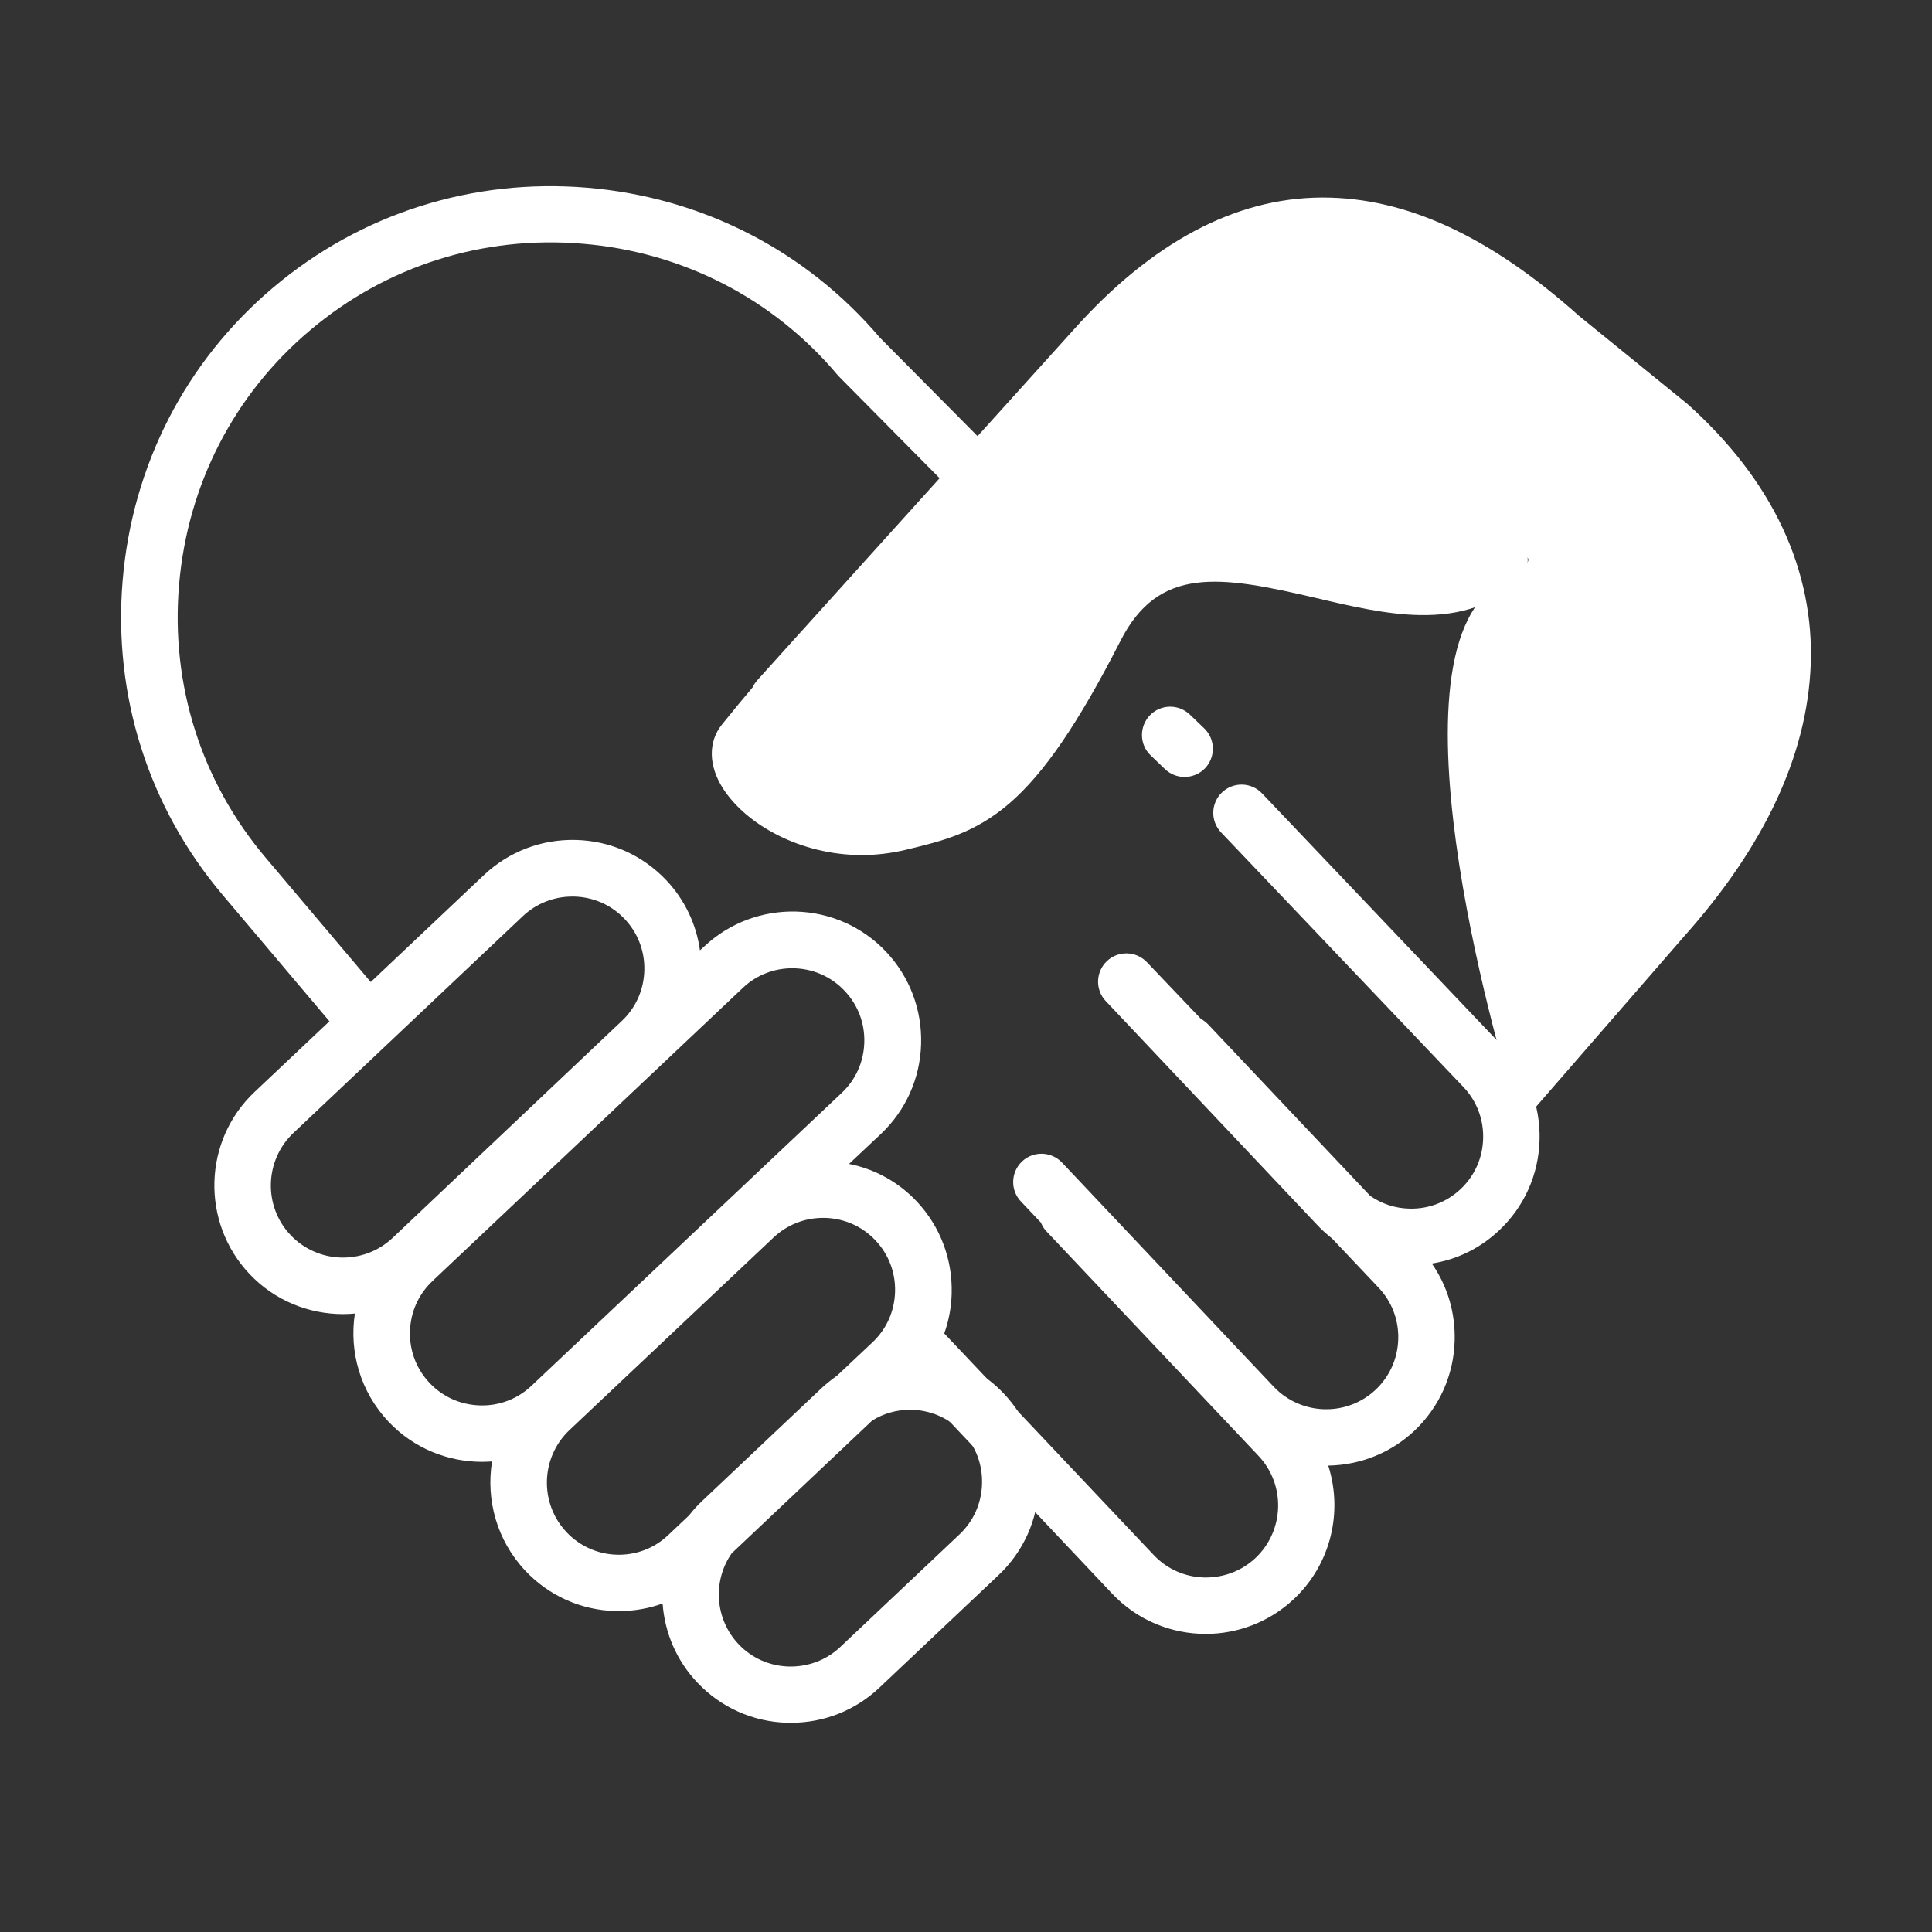 <svg width="84" height="84" viewBox="0 0 84 84" fill="none" xmlns="http://www.w3.org/2000/svg">
<rect x="0" y="0" width="84" height="84" fill="#333333" stroke="none"/>
<path d="M65.707 47.497C65.707 47.497 59.858 28.523 65.19 25.389C69.882 22.625 60.129 25.192 57.766 24.799C51.187 23.691 59.636 24.667 54.354 24.06C51.187 23.699 49.645 22.822 48.251 26.25C45.224 33.715 39.547 35.093 37.71 35.947C35.864 36.8 32.345 32.28 32.345 32.28C32.345 32.28 46.856 14.733 52.508 11.181C58.16 7.629 67.708 12.034 76.125 22.625C84.016 32.55 65.707 47.497 65.707 47.497Z" fill="white"/>
<path d="M65.411 45.576L54.87 34.494C54.403 34.002 53.623 33.985 53.131 34.453C52.639 34.921 52.623 35.7 53.09 36.192L63.631 47.266C64.206 47.873 64.509 48.669 64.484 49.506C64.46 50.351 64.115 51.122 63.508 51.696C62.901 52.27 62.106 52.574 61.269 52.549C60.645 52.533 60.063 52.336 59.571 51.991L52.532 44.543C52.434 44.444 52.327 44.362 52.213 44.297L49.867 41.836C49.399 41.344 48.62 41.319 48.127 41.787C47.635 42.254 47.611 43.033 48.078 43.526L57.282 53.271C57.479 53.484 57.7 53.673 57.922 53.853L59.94 55.986C60.514 56.593 60.818 57.389 60.793 58.226C60.769 59.062 60.424 59.842 59.817 60.416C58.562 61.605 56.569 61.548 55.379 60.293L46.175 50.547C45.708 50.055 44.928 50.031 44.436 50.498C43.944 50.966 43.919 51.745 44.387 52.237L45.256 53.156C45.314 53.296 45.396 53.435 45.511 53.55L54.715 63.295C55.904 64.55 55.847 66.544 54.592 67.733C53.984 68.307 53.189 68.603 52.352 68.586C51.507 68.562 50.736 68.217 50.162 67.61L40.941 57.856C40.474 57.364 39.695 57.34 39.202 57.807C38.71 58.275 38.686 59.054 39.153 59.546L48.357 69.292C49.456 70.457 50.941 71.039 52.426 71.039C53.804 71.039 55.19 70.53 56.265 69.513C57.881 67.987 58.389 65.715 57.75 63.722C59.152 63.697 60.481 63.164 61.498 62.204C62.581 61.179 63.205 59.792 63.246 58.291C63.279 57.077 62.934 55.912 62.253 54.936C63.352 54.764 64.37 54.264 65.19 53.484C66.273 52.459 66.896 51.072 66.937 49.571C66.978 48.07 66.437 46.667 65.411 45.576Z" fill="white"/>
<path d="M43.641 60.588C42.796 59.694 41.729 59.145 40.605 58.931C41.081 58.127 41.352 57.209 41.377 56.24C41.417 54.739 40.876 53.32 39.859 52.237C39.063 51.392 38.038 50.827 36.914 50.605L38.3 49.301C39.383 48.275 40.007 46.889 40.048 45.388C40.089 43.887 39.547 42.468 38.53 41.385C36.414 39.137 32.862 39.039 30.614 41.155L30.433 41.319C30.278 40.212 29.794 39.145 28.965 38.267C27.94 37.185 26.553 36.561 25.052 36.52C23.551 36.479 22.132 37.021 21.049 38.038L16.119 42.697L11.55 37.291C8.753 33.986 7.416 29.777 7.785 25.43C8.154 21.082 10.172 17.153 13.478 14.364C16.784 11.566 20.992 10.229 25.339 10.598C29.687 10.959 33.616 12.986 36.405 16.291L36.438 16.332L41.18 21.123C41.655 21.607 42.435 21.607 42.919 21.131C43.403 20.655 43.403 19.876 42.927 19.392L38.251 14.675C35.035 10.894 30.524 8.58 25.536 8.162C20.532 7.744 15.684 9.286 11.878 12.502C8.072 15.717 5.75 20.237 5.332 25.241C4.914 30.245 6.456 35.093 9.671 38.899L14.323 44.403L11.074 47.471C8.826 49.588 8.728 53.14 10.845 55.387C11.944 56.552 13.428 57.135 14.913 57.135C15.085 57.135 15.258 57.127 15.43 57.11C15.176 58.759 15.66 60.506 16.89 61.81C17.989 62.975 19.474 63.558 20.959 63.558C21.107 63.558 21.246 63.55 21.394 63.541C21.123 65.207 21.599 66.978 22.846 68.299C23.871 69.382 25.257 70.005 26.759 70.046H26.923C27.579 70.046 28.21 69.932 28.809 69.718C28.899 70.965 29.4 72.187 30.319 73.155C31.344 74.238 32.73 74.862 34.232 74.903H34.396C35.831 74.903 37.193 74.361 38.235 73.377L43.419 68.48C44.502 67.454 45.125 66.068 45.166 64.567C45.207 63.066 44.666 61.671 43.641 60.588ZM12.633 53.698C11.443 52.443 11.501 50.449 12.756 49.26L22.731 39.834C23.313 39.285 24.076 38.981 24.88 38.981H24.97C25.815 39.006 26.586 39.35 27.16 39.957C27.735 40.564 28.038 41.36 28.014 42.197C27.989 43.042 27.645 43.813 27.037 44.387L17.071 53.821C15.807 55.01 13.822 54.953 12.633 53.698ZM20.869 61.105C20.024 61.08 19.253 60.736 18.678 60.129C18.104 59.522 17.801 58.726 17.825 57.889C17.85 57.044 18.195 56.273 18.802 55.699L32.296 42.952C32.903 42.377 33.674 42.098 34.445 42.098C35.282 42.098 36.11 42.426 36.725 43.083C37.3 43.69 37.603 44.486 37.578 45.322C37.554 46.167 37.209 46.938 36.602 47.512L23.108 60.252C22.501 60.826 21.705 61.13 20.869 61.105ZM24.634 66.618C23.445 65.362 23.502 63.369 24.757 62.18L33.633 53.804C34.215 53.255 34.978 52.951 35.782 52.951H35.872C36.717 52.976 37.488 53.32 38.062 53.927C38.637 54.534 38.94 55.33 38.916 56.167C38.891 57.012 38.546 57.783 37.939 58.357L36.397 59.809C36.167 59.973 35.938 60.153 35.724 60.35L30.54 65.248C30.327 65.445 30.138 65.658 29.958 65.887L29.055 66.74C27.808 67.93 25.815 67.873 24.634 66.618ZM42.697 64.517C42.673 65.362 42.328 66.133 41.721 66.708L36.537 71.605C35.93 72.179 35.134 72.475 34.297 72.458C33.452 72.433 32.681 72.089 32.107 71.482C31.073 70.383 30.983 68.726 31.812 67.536L37.923 61.761C38.423 61.45 38.998 61.294 39.564 61.294C40.4 61.294 41.229 61.622 41.844 62.278C42.426 62.877 42.722 63.673 42.697 64.517Z" fill="white"/>
<path d="M77.512 22.969C76.609 21.033 75.198 19.195 73.32 17.522L73.295 17.506L68.66 13.74C64.78 10.271 61.13 8.589 57.521 8.589H57.439C53.69 8.613 50.064 10.549 46.684 14.331L34.831 27.464L34.814 27.481L32.928 29.573C32.846 29.671 32.772 29.769 32.723 29.884C32.28 30.409 31.812 30.975 31.377 31.517C30.787 32.263 30.803 33.297 31.435 34.281C32.452 35.864 34.814 37.177 37.472 37.177C38.087 37.177 38.719 37.103 39.351 36.955L39.49 36.922C40.975 36.562 42.378 36.225 43.887 34.929C45.397 33.625 46.881 31.451 48.702 27.891C50.368 24.585 53.034 25.02 57.242 26.004C58.735 26.357 60.285 26.718 61.729 26.742C63.542 26.775 64.953 26.283 66.044 25.233C66.536 24.765 66.552 23.986 66.076 23.494C65.609 23.002 64.83 22.985 64.338 23.461C62.935 24.806 60.556 24.257 57.8 23.609C55.814 23.149 53.764 22.665 51.819 22.895C49.457 23.166 47.669 24.47 46.496 26.767C44.855 29.991 43.51 31.984 42.271 33.059C41.213 33.969 40.245 34.207 38.908 34.527L38.768 34.56C36.66 35.069 35.06 34.232 34.47 33.846C33.879 33.461 33.568 33.075 33.461 32.862C34.897 31.074 36.644 29.13 36.66 29.113L48.514 15.963C51.459 12.674 54.387 11.058 57.455 11.042H57.513C60.457 11.042 63.665 12.576 67.036 15.586L67.061 15.602L71.696 19.368C74.862 22.206 76.396 25.397 76.265 28.834C76.134 32.115 74.452 35.651 71.384 39.08L64.78 46.676C64.338 47.193 64.387 47.964 64.903 48.415C65.133 48.62 65.42 48.719 65.707 48.719C66.052 48.719 66.397 48.579 66.634 48.292L73.222 40.712C76.716 36.799 78.57 32.837 78.726 28.924C78.808 26.882 78.398 24.872 77.512 22.969Z" fill="white"/>
<path d="M51.499 33.781C51.196 33.781 50.892 33.666 50.655 33.444L50.031 32.845C49.539 32.378 49.523 31.599 49.99 31.106C50.458 30.614 51.237 30.598 51.729 31.065L52.353 31.664C52.845 32.132 52.861 32.911 52.394 33.403C52.148 33.657 51.819 33.781 51.499 33.781Z" fill="white"/>
</svg>
